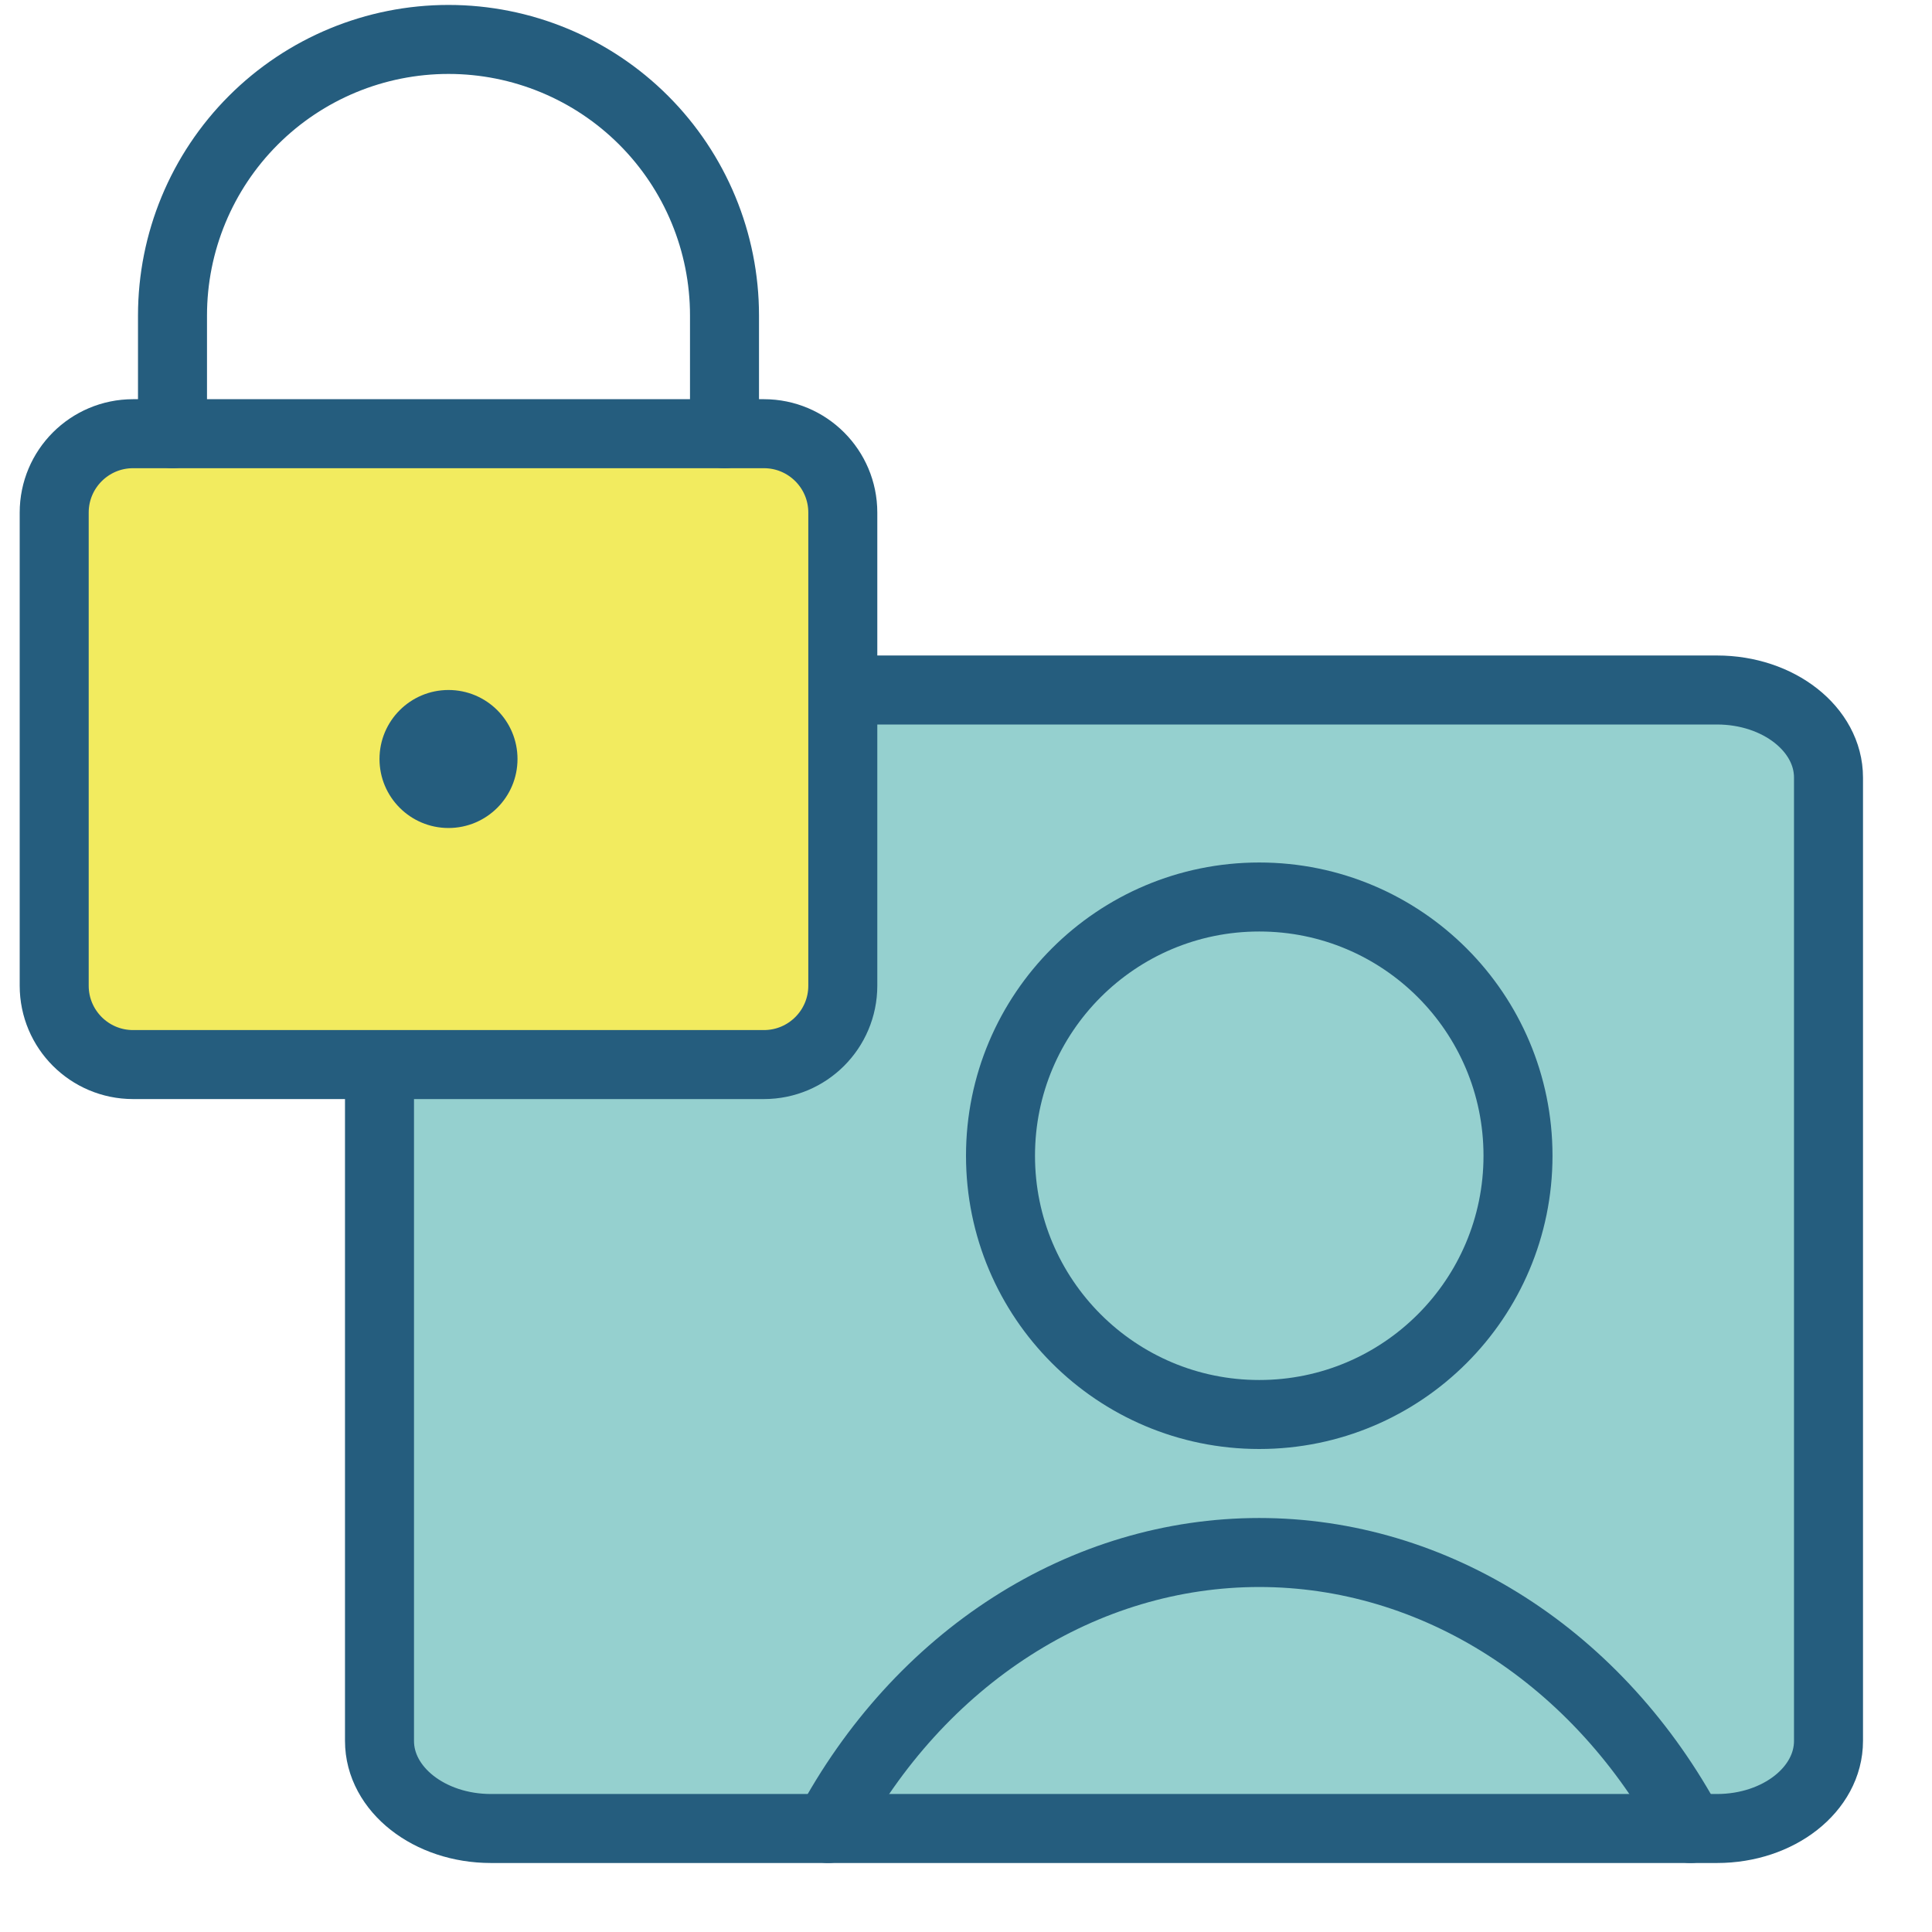 <?xml version="1.0" encoding="UTF-8"?>
<svg xmlns="http://www.w3.org/2000/svg" width="56" height="56" viewBox="0 0 56 56" fill="none">
  <g clip-path="url(#clip0_11526_39531)">
    <path d="M14.231 53L49.769 53C51.553 53 53 51.864 53 50.462L53 22.538C53 21.137 51.553 20 49.769 20L14.231 20C12.446 20 11 21.137 11 22.538L11 50.462C11 51.864 12.446 53 14.231 53Z" fill="#95D0CF" stroke="#255D7E" stroke-width="2" stroke-linecap="round" stroke-linejoin="round"></path>
    <path d="M36.5 41C40.642 41 44 37.642 44 33.5C44 29.358 40.642 26 36.5 26C32.358 26 29 29.358 29 33.5C29 37.642 32.358 41 36.5 41Z" fill="#95D0CF" stroke="#255D7E" stroke-width="2" stroke-linecap="round" stroke-linejoin="round"></path>
    <path d="M24 53C25.306 50.557 27.142 48.538 29.331 47.137C31.52 45.736 33.989 45 36.5 45C39.011 45 41.48 45.736 43.669 47.137C45.858 48.538 47.694 50.557 49 53" stroke="#255D7E" stroke-width="2" stroke-linecap="round" stroke-linejoin="round"></path>
    <path d="M22.143 12.571H3.857C2.595 12.571 1.571 13.595 1.571 14.857L1.571 28.571C1.571 29.834 2.595 30.857 3.857 30.857H22.143C23.405 30.857 24.429 29.834 24.429 28.571V14.857C24.429 13.595 23.405 12.571 22.143 12.571Z" fill="#F2EB5F" stroke="#255D7E" stroke-width="2" stroke-linecap="round" stroke-linejoin="round"></path>
    <path d="M21 12.571V9.143C21 7.021 20.157 4.986 18.657 3.486C17.157 1.986 15.122 1.143 13 1.143C10.878 1.143 8.843 1.986 7.343 3.486C5.843 4.986 5 7.021 5 9.143V12.571" stroke="#255D7E" stroke-width="2" stroke-linecap="round" stroke-linejoin="round"></path>
    <path d="M13 24C14.105 24 15 23.105 15 22C15 20.895 14.105 20 13 20C11.896 20 11 20.895 11 22C11 23.105 11.896 24 13 24Z" fill="#255D7E"></path>
  </g>
  <defs>
    <clipPath id="clip0_11526_39531">
      <rect width="56" height="56" fill="white"></rect>
    </clipPath>
  </defs>
</svg>
